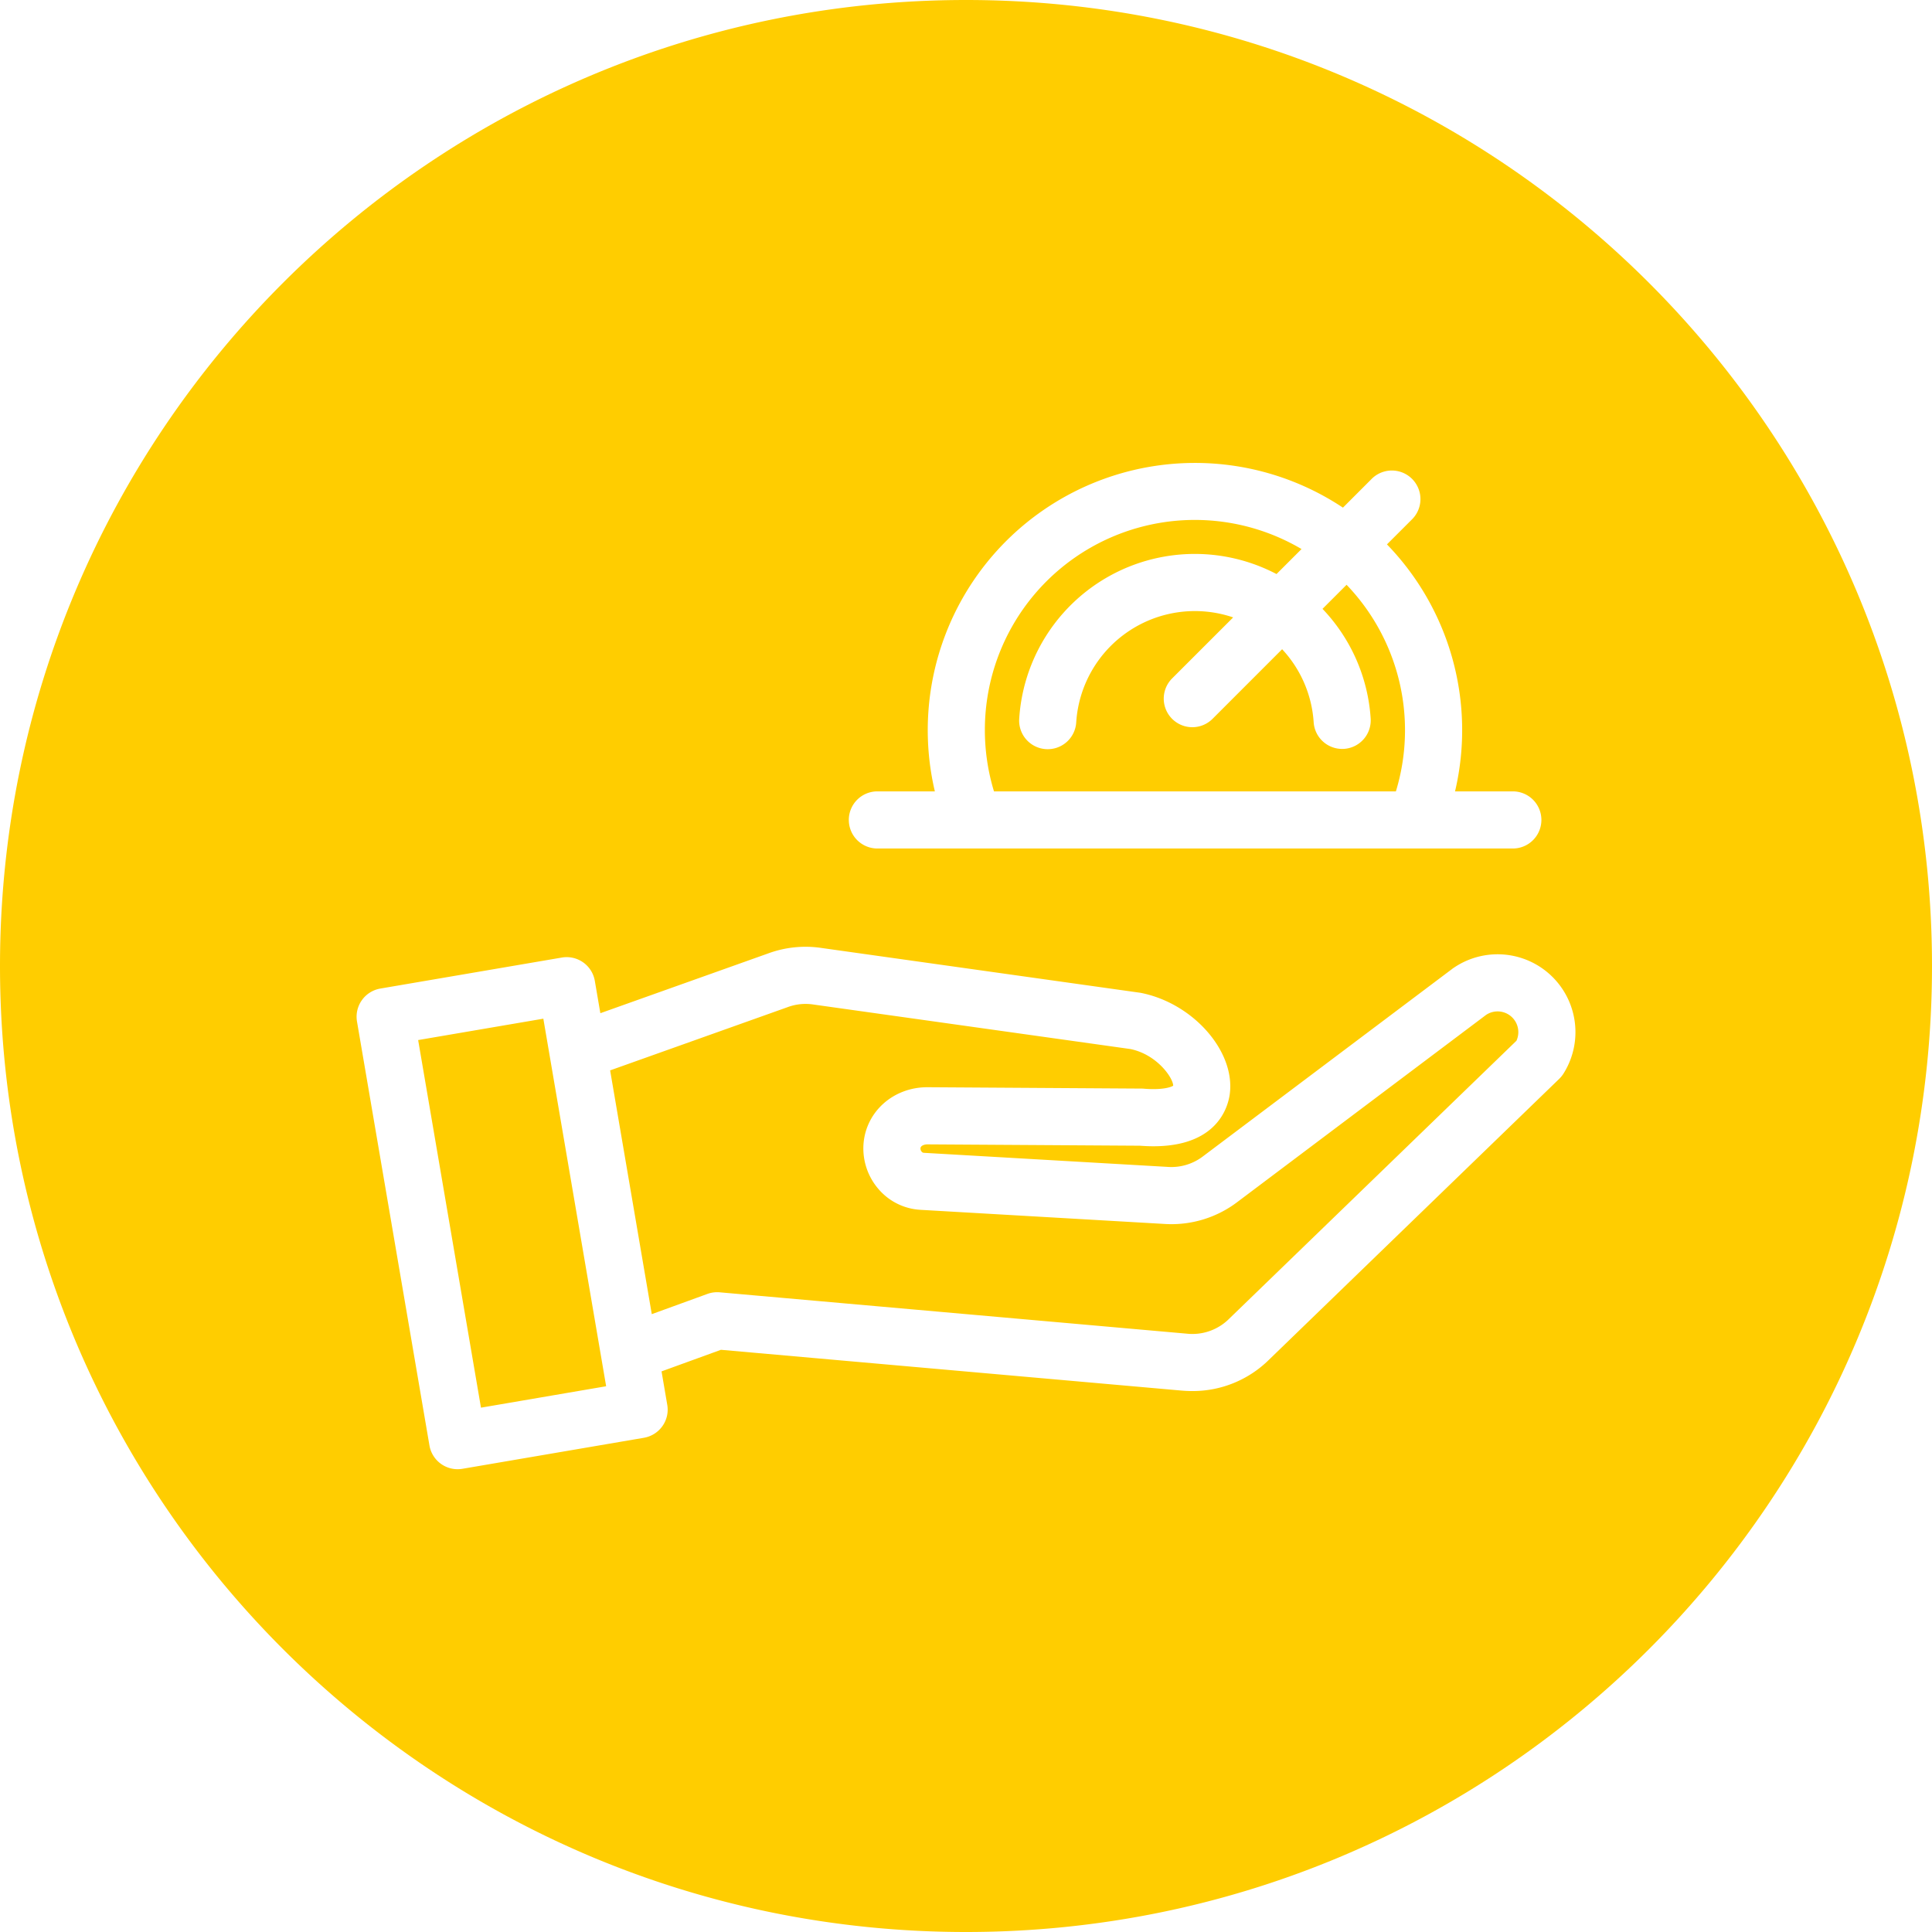 <?xml version="1.0" encoding="UTF-8" standalone="no"?><!-- icon666.com - MILLIONS OF FREE VECTOR ICONS --><svg width="1024" height="1024" id="Layer_1" viewBox="0 0 512 512" xmlns="http://www.w3.org/2000/svg" data-name="Layer 1"><path d="m256 0c141.385 0 256 114.615 256 256s-114.615 256-256 256-256-114.615-256-256 114.615-256 256-256zm5 193.47a55.779 55.779 0 0 0 2.416 16.253h106.51a55.668 55.668 0 0 0 -13.07-54.749l-6.378 6.378a46.432 46.432 0 0 1 12.764 29.062 7.576 7.576 0 0 1 -7.067 8.045c-.162 0-.334.014-.5.014a7.57 7.57 0 0 1 -7.541-7.086 31.359 31.359 0 0 0 -8.356-19.335l-18.443 18.448a7.574 7.574 0 0 1 -10.71-10.713l16.175-16.168a31.512 31.512 0 0 0 -41.587 27.768 7.57 7.57 0 1 1 -15.108-.973 46.629 46.629 0 0 1 68.184-38.284l6.63-6.626a55.648 55.648 0 0 0 -83.919 47.966zm-36.053 23.82a7.571 7.571 0 0 0 7.572 7.572h168.309a7.57 7.57 0 1 0 0-15.139h-15.228a70.732 70.732 0 0 0 -18.042-65.454l6.774-6.769a7.573 7.573 0 0 0 -10.7-10.714l-7.739 7.744a70.815 70.815 0 0 0 -108.145 75.193h-15.232a7.57 7.57 0 0 0 -7.572 7.567zm176.925 58.526a5.493 5.493 0 0 0 -8.032-6.865l-65.805 49.5a28.873 28.873 0 0 1 -19.538 5.9l-64.588-3.737a15.8 15.8 0 0 1 -11.093-5.494 16.483 16.483 0 0 1 -3.966-12.106c.721-8.51 7.969-14.887 16.893-14.887h.113l56.619.36c.194 0 .388 0 .586.023 4.836.405 7.18-.356 7.847-.78 0-2.019-4.2-8.208-11.291-9.717l-84.022-11.8a13.637 13.637 0 0 0 -6.887.7l-47.018 16.75 11.038 64.6 14.739-5.359a7.614 7.614 0 0 1 3.254-.428l123.727 10.954a13.8 13.8 0 0 0 11.371-4.025l76.05-73.589zm-274.409 97.229 33.172-5.675-16.645-97.409-33.177 5.666zm286.877-88.53a20.632 20.632 0 0 0 -29.229-27.936 2.145 2.145 0 0 0 -.23.167l-65.949 49.6a13.81 13.81 0 0 1 -9.56 2.89l-64.587-3.732a.787.787 0 0 1 -.537-.3 1.265 1.265 0 0 1 -.311-.915c.059-.708 1.086-1.019 1.808-1.019h.009l56.339.356c20.075 1.569 23.284-9.988 23.794-13.584 1.591-11.323-9.614-24.15-23.519-26.913-.135-.027-.275-.049-.423-.068l-84.245-11.841a28.669 28.669 0 0 0 -14.076 1.429l-44.524 15.861-1.465-8.559a7.565 7.565 0 0 0 -8.739-6.189l-48.1 8.217a7.58 7.58 0 0 0 -6.189 8.739l19.2 112.337a7.575 7.575 0 0 0 7.459 6.3 8.3 8.3 0 0 0 1.28-.108l48.105-8.221a7.6 7.6 0 0 0 4.9-3.092 7.52 7.52 0 0 0 1.279-5.643l-1.514-8.861 15.739-5.72 122.054 10.808c.96.081 1.907.126 2.84.126a28.755 28.755 0 0 0 20.4-8.352l76.843-74.368a8.024 8.024 0 0 0 1.148-1.409z" fill="#ffcd00" fill-rule="evenodd"/></svg>